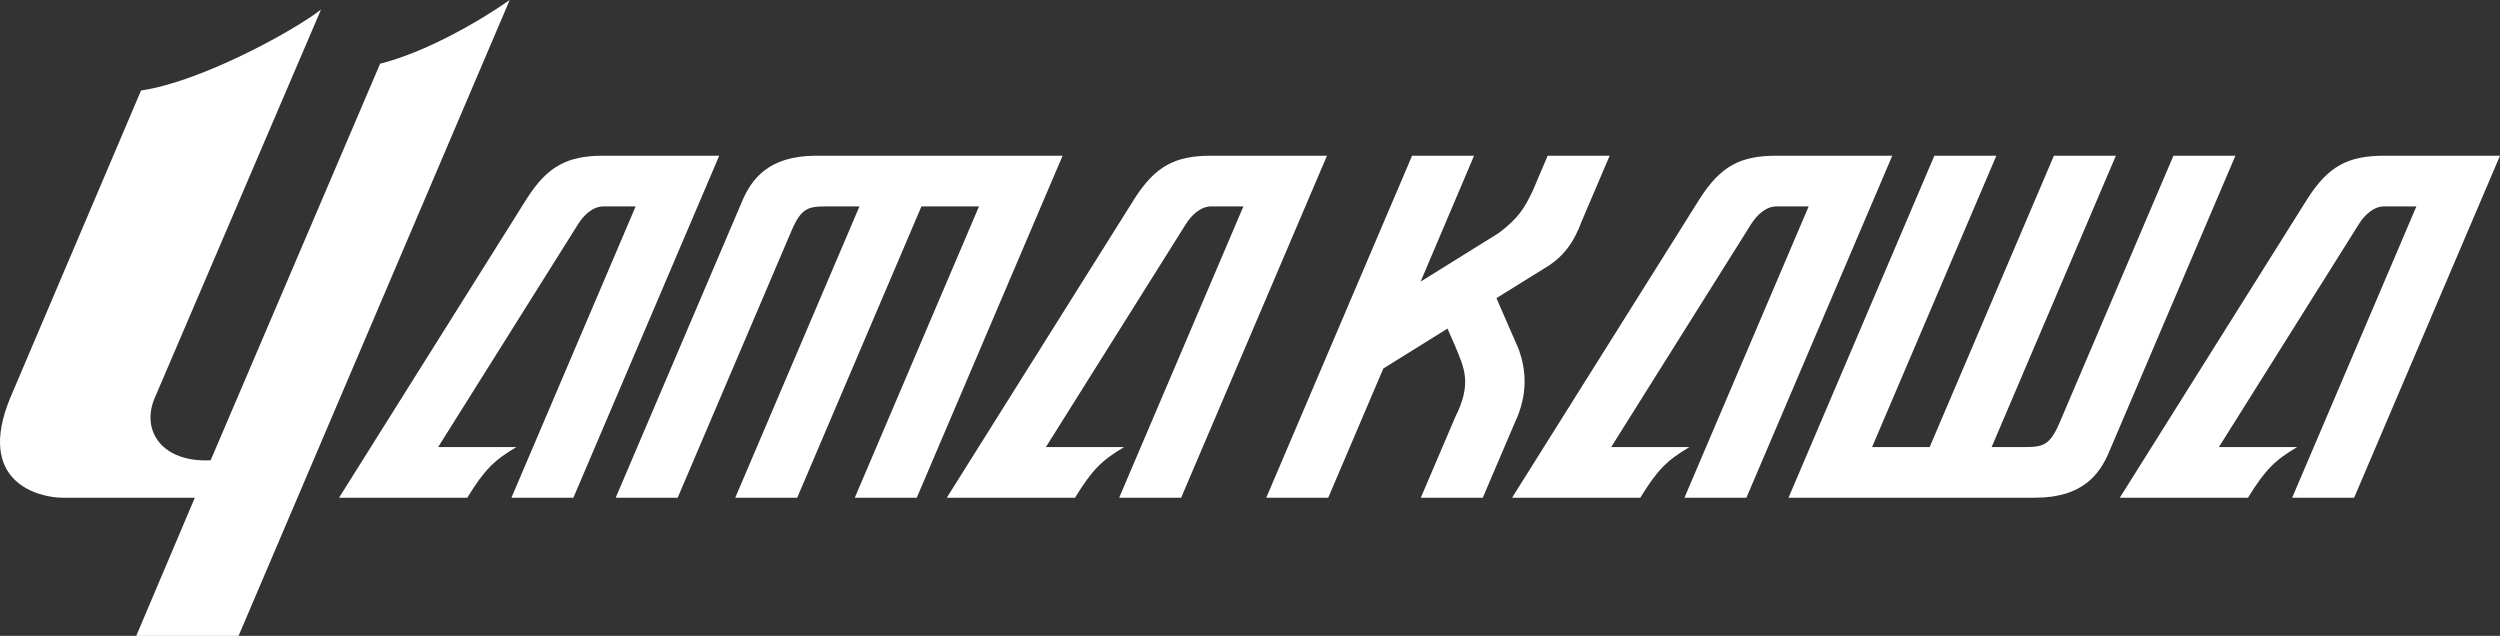 <?xml version="1.0" encoding="UTF-8"?>
<svg id="_レイヤー_1" xmlns="http://www.w3.org/2000/svg" version="1.1" viewBox="0 0 285.505 72.619">
  <rect x="0" y="0" width="285.505" height="72.619" fill="#333333" stroke="none"/>
  <!-- Generator: Adobe Illustrator 29.0.1, SVG Export Plug-In . SVG Version: 2.1.0 Build 192)  -->
  <defs>
    <style>
      .st0 {
        fill: #fff;
      }
    </style>
  </defs>
  <g>
    <path class="st0" d="M66.015,25.605l-15.977,25.45h8.937c-2.551,1.508-3.636,2.578-5.614,5.785h-14.642l21.342-33.997.115-.182c2.372-3.687,4.603-4.878,8.75-4.878h13.211l-16.655,39.057h-7.076l14.188-33.27h-3.668c-1.275,0-2.302,1.065-2.912,2.035h0Z"/>
    <path class="st0" d="M235.169,48.365l13.042-30.581h7.078l-14.491,33.977c-1.018,2.333-2.914,5.078-8.364,5.078h-28.181l16.656-39.056h7.078l-14.19,33.271h6.576l14.188-33.271h7.076l-14.188,33.271h3.837c2.02,0,2.809-.214,3.883-2.69h0Z"/>
    <path class="st0" d="M135.419,25.605l-15.976,25.45h8.937c-2.551,1.508-3.637,2.578-5.613,5.785h-14.642l21.341-33.997.114-.182c2.372-3.687,4.603-4.878,8.752-4.878h13.21l-16.654,39.057h-7.078l14.188-33.27h-3.666c-1.277,0-2.304,1.065-2.913,2.035Z"/>
    <path class="st0" d="M199.975,25.605l-15.976,25.45h8.938c-2.552,1.508-3.639,2.578-5.614,5.785h-14.643l21.342-33.997.114-.182c2.374-3.687,4.604-4.878,8.752-4.878h13.211l-16.656,39.057h-7.076l14.188-33.27h-3.668c-1.276,0-2.304,1.065-2.913,2.035h.001Z"/>
    <path class="st0" d="M269.379,25.605l-15.975,25.45h8.938c-2.554,1.508-3.64,2.578-5.616,5.785h-14.642l21.341-33.997.114-.182c2.374-3.687,4.604-4.878,8.751-4.878h13.213l-16.656,39.057h-7.077l14.187-33.27h-3.668c-1.277,0-2.303,1.065-2.913,2.035h.003Z"/>
    <path class="st0" d="M90.432,26.259l-13.041,30.582h-7.078l14.49-33.977c1.021-2.334,2.916-5.079,8.364-5.079h28.183l-16.656,39.057h-7.077l14.187-33.27h-6.574l-14.188,33.27h-7.077l14.188-33.27h-3.837c-2.02,0-2.81.213-3.884,2.688h0Z"/>
    <path class="st0" d="M176.747,17.784l-1.744,4.093c-.948,1.943-1.587,3.027-3.855,4.742l-8.912,5.543,6.104-14.378h-7.076l-16.655,39.057h7.077l6.293-14.757,7.33-4.56.878,2.011c1.02,2.465,1.949,4.248,0,8.102l-3.927,9.203h7.077l3.599-8.436c1.67-3.471,1.29-6.276.525-8.473l-2.565-5.882,5.411-3.365c2.223-1.282,3.425-2.974,4.325-5.411l3.193-7.489h-7.078,0Z"/>
  </g>
  <path class="st0" d="M43.411,7.272l-19.363,45.313c-.018-.003-.036-.011-.055-.018-5.436.25-7.884-3.32-6.362-7.033L36.657,1.098c-3.198,2.475-13.717,8.24-20.549,9.237L1.197,45.371c-4.039,9.704,3.212,11.47,5.98,11.47h15.072l-6.69,15.778h11.684L58.21,0c-3.469,2.444-9.673,6.004-14.799,7.272Z"/>
</svg>